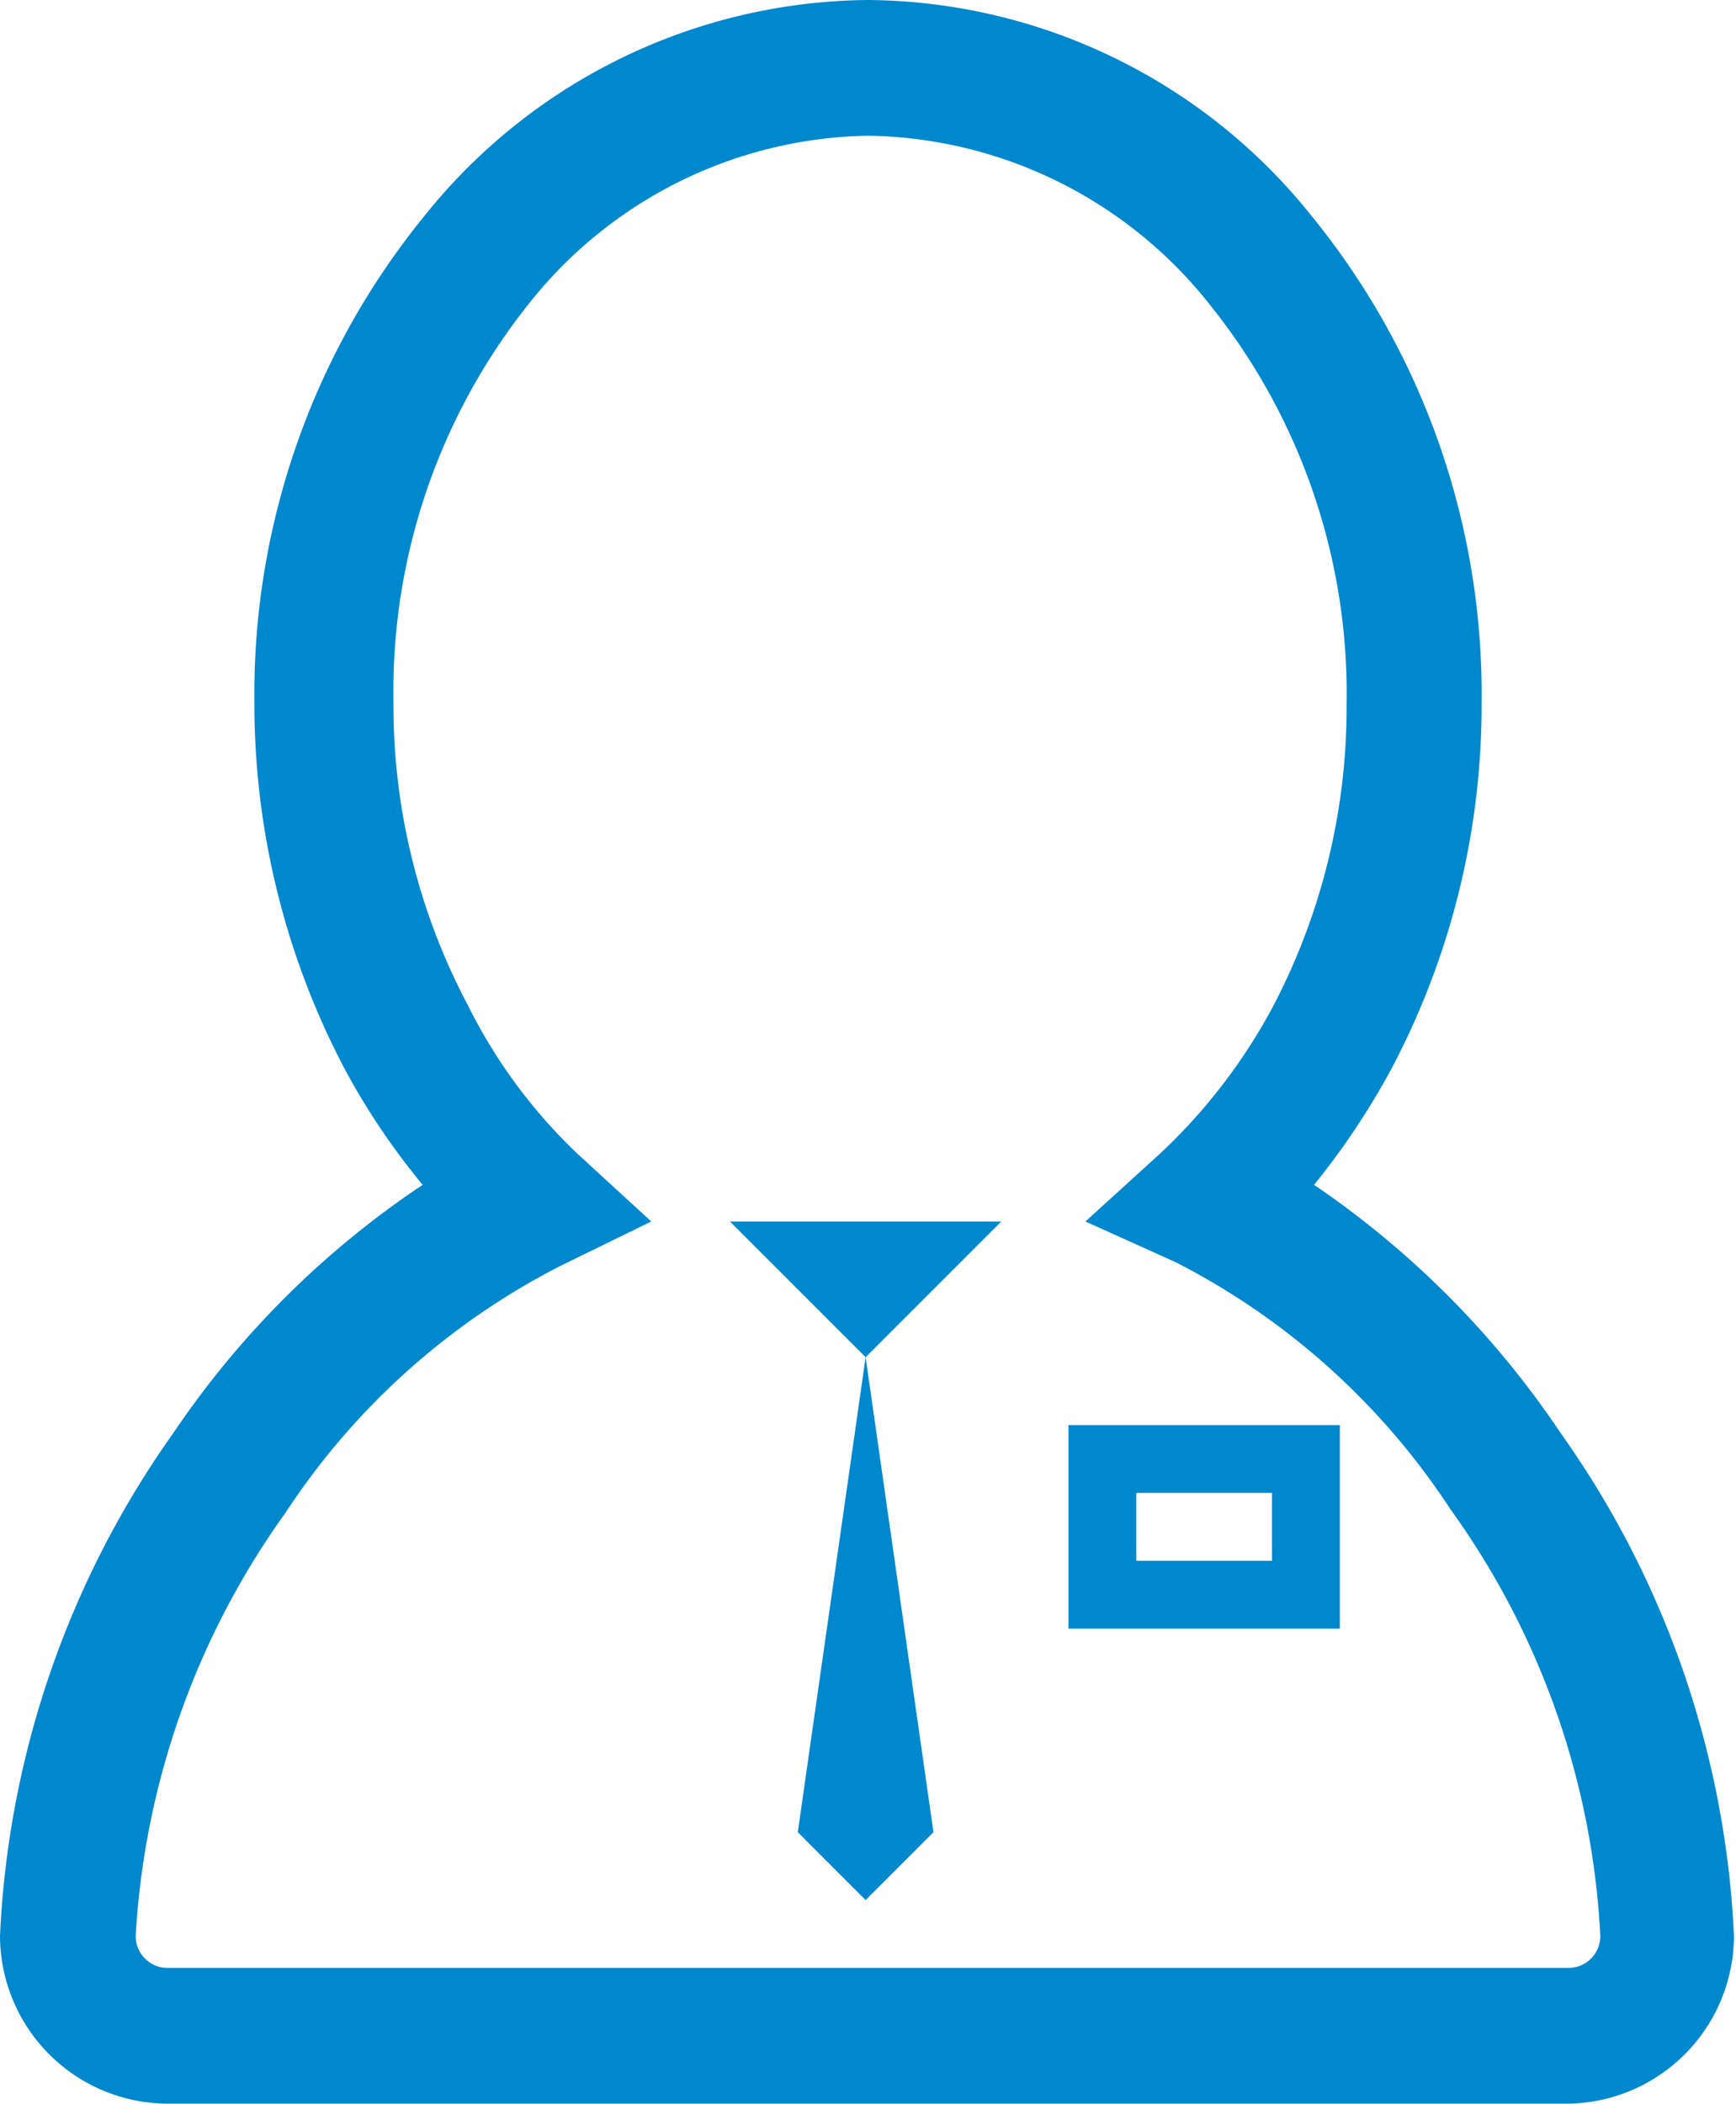 <svg id="Layer_1" data-name="Layer 1" xmlns="http://www.w3.org/2000/svg" viewBox="0 0 25.59 31"><defs><style>.cls-1{fill:#0088ce;}</style></defs><title>remote-access_nac</title><path class="cls-1" d="M23.12,31H2.47A2.48,2.48,0,0,1,0,28.53a13.88,13.88,0,0,1,2.56-7.42,13.4,13.4,0,0,1,3.67-3.65,10.42,10.42,0,0,1-1.14-1.69,11.55,11.55,0,0,1-1.34-5.43,11.15,11.15,0,0,1,2.5-7.15A8.46,8.46,0,0,1,12.8,0a8.45,8.45,0,0,1,6.54,3.19,11.15,11.15,0,0,1,2.5,7.15,11.46,11.46,0,0,1-1.34,5.43,11.06,11.06,0,0,1-1.13,1.69A13.5,13.5,0,0,1,23,21.11a13.88,13.88,0,0,1,2.56,7.42A2.48,2.48,0,0,1,23.12,31ZM12.8,2a6.51,6.51,0,0,0-5,2.47,9.16,9.16,0,0,0-2,5.87,9.43,9.43,0,0,0,1.1,4.48A7.82,7.82,0,0,0,8.51,17L9.6,18l-1.33.65a10.62,10.62,0,0,0-4.06,3.64A11.84,11.84,0,0,0,2,28.53a.47.47,0,0,0,.47.47H23.12a.47.47,0,0,0,.47-.47,11.76,11.76,0,0,0-2.21-6.29,10.6,10.6,0,0,0-4.05-3.64L16,18l1.1-1a8.37,8.37,0,0,0,1.65-2.14,9.49,9.49,0,0,0,1.1-4.48,9.15,9.15,0,0,0-2-5.87A6.54,6.54,0,0,0,12.8,2Z"/><polygon class="cls-1" points="14.76 18 10.76 18 12.76 20 11.76 27 12.76 28 13.76 27 12.76 20 14.76 18"/><path class="cls-1" d="M19.75,24h-4V21h4Zm-3-1h2V22h-2Z"/></svg>